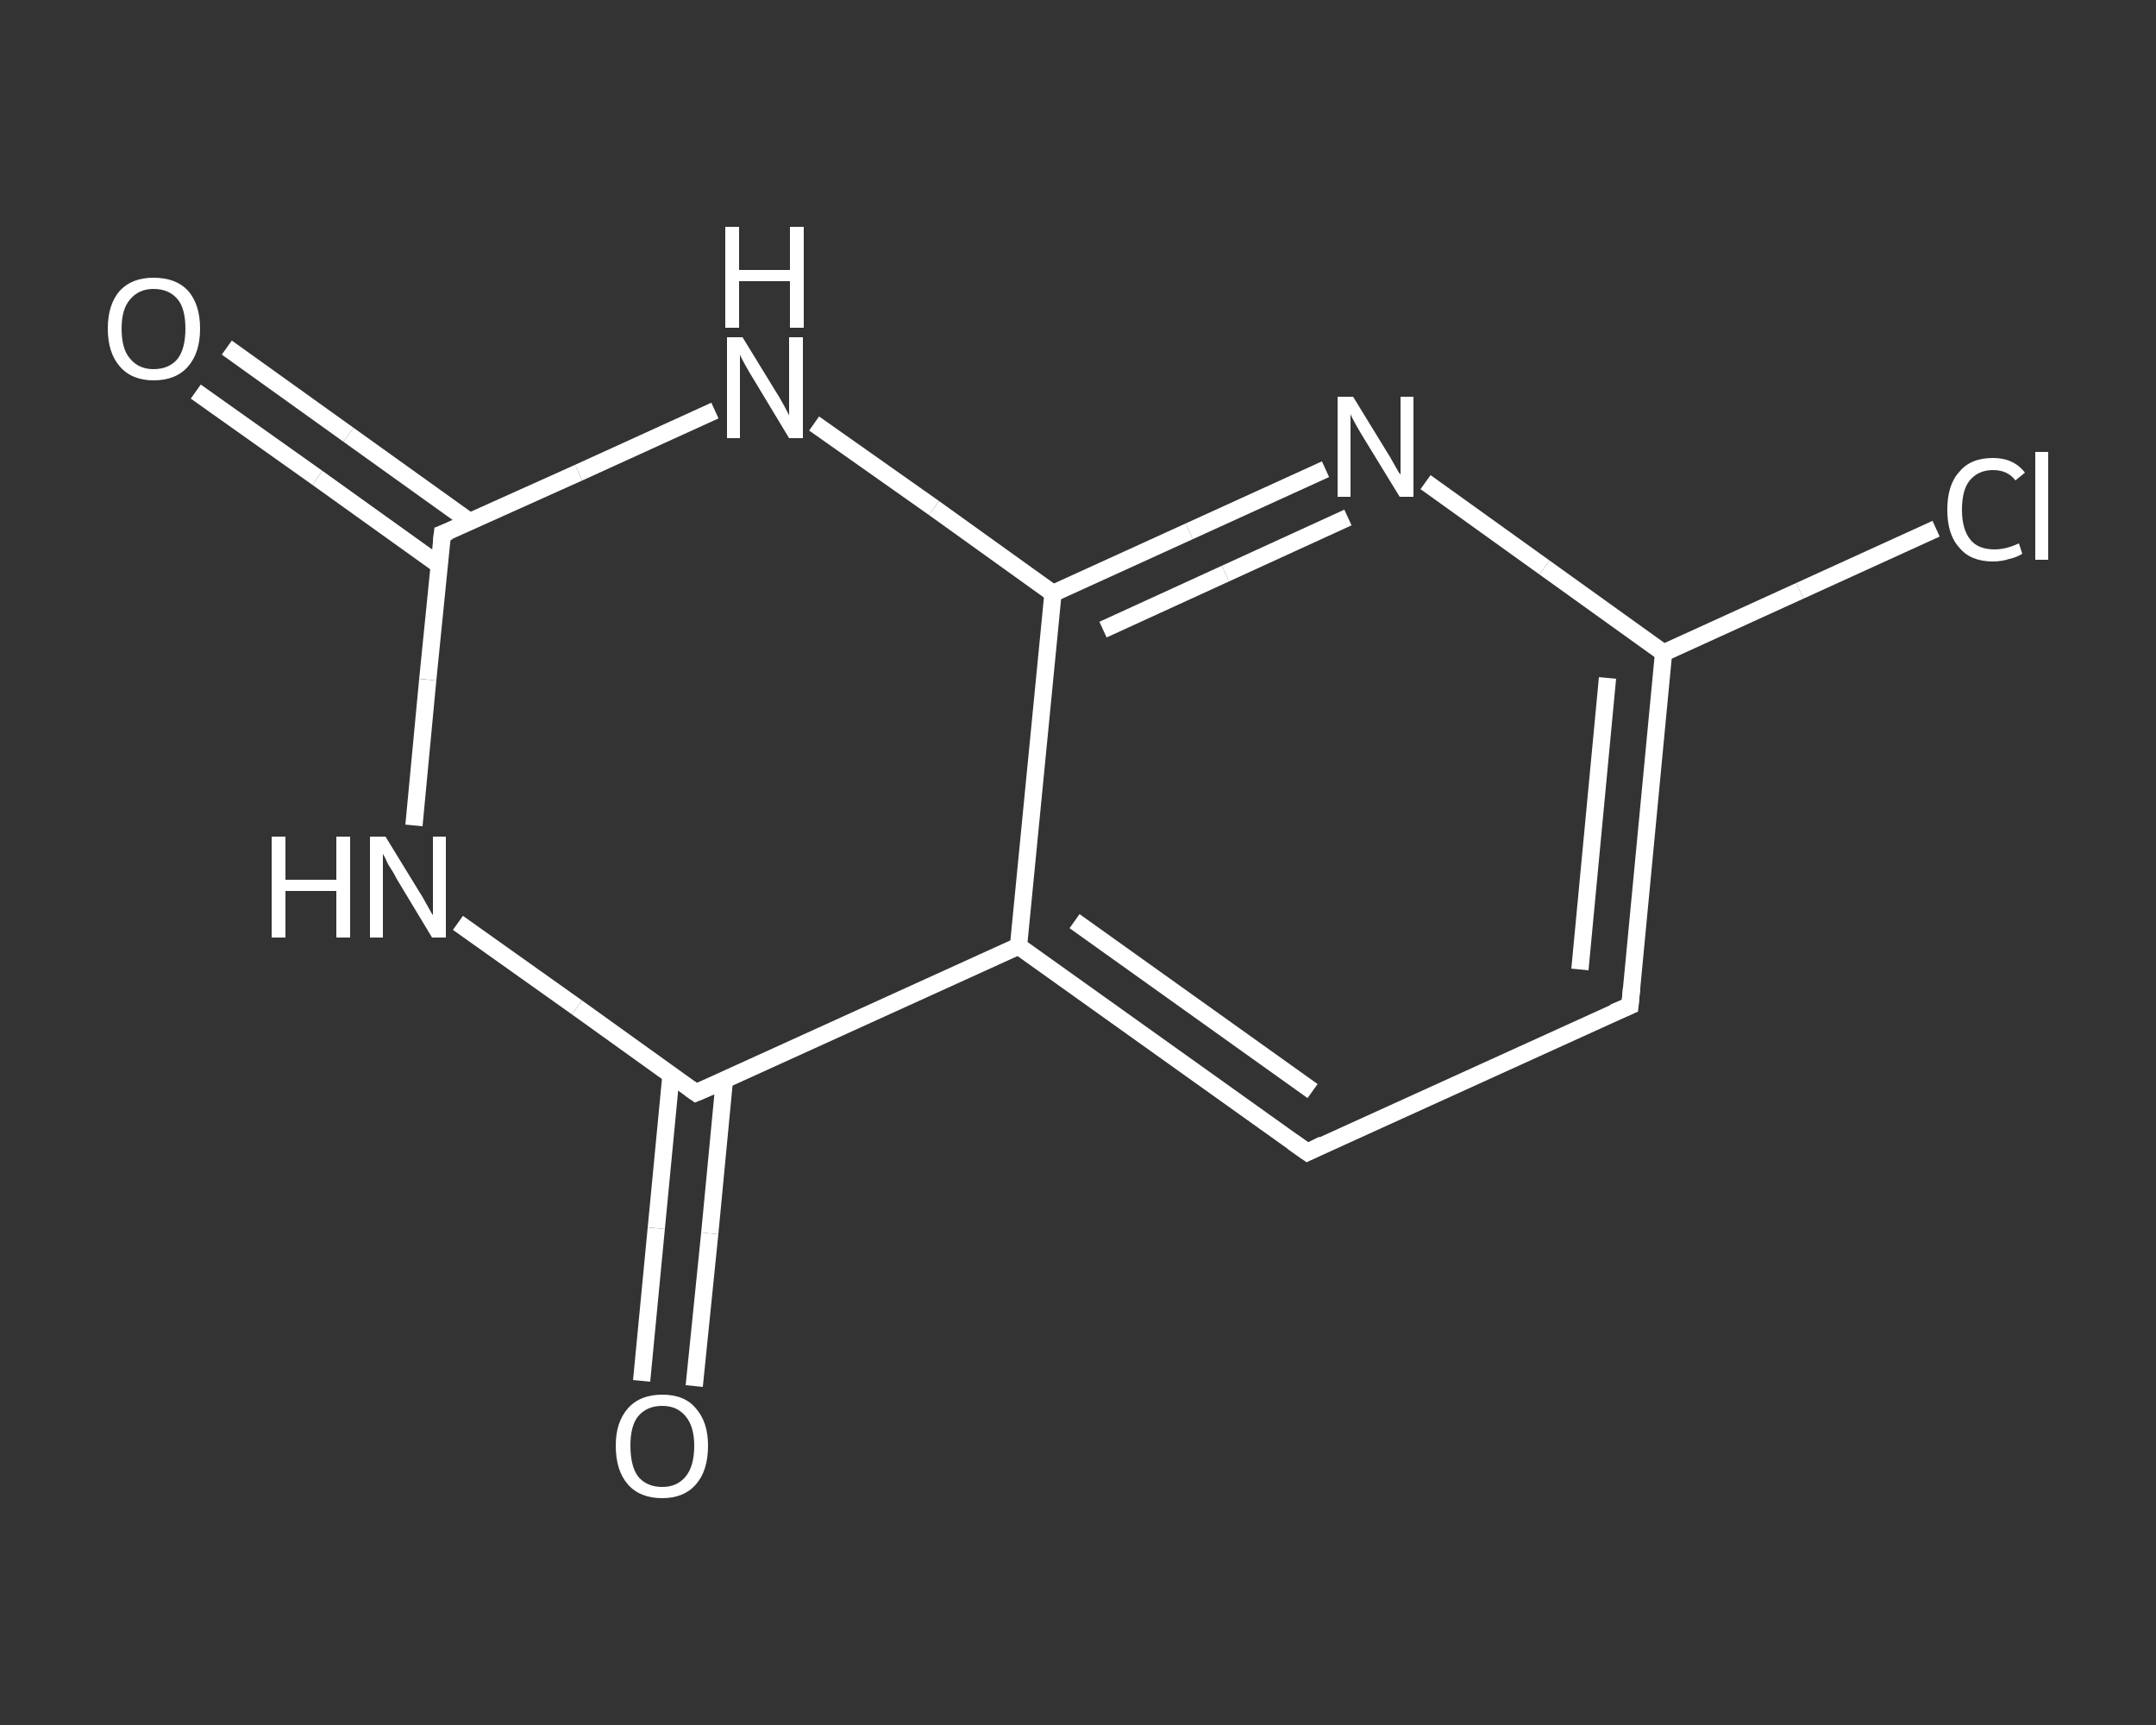 <?xml version='1.0' encoding='iso-8859-1'?>
<svg version='1.1' baseProfile='full'
              xmlns='http://www.w3.org/2000/svg'
                      xmlns:rdkit='http://www.rdkit.org/xml'
                      xmlns:xlink='http://www.w3.org/1999/xlink'
                  xml:space='preserve'
width='250px' height='200px' viewBox='0 0 250 200'>
<rect x="0" y="0" width="250" height="200" fill="#333333" stroke="none"/>
<!-- END OF HEADER -->
<rect style='opacity:1.0;fill:transparent;stroke:none' width='250.0' height='200.0' x='0.0' y='0.0'> </rect>
<path class='bond-0 atom-0 atom-1' d='M 26.3,40.3 L 40.4,50.4' style='fill:none;fill-rule:evenodd;stroke:#FFFFFF;stroke-width:2.0px;stroke-linecap:butt;stroke-linejoin:miter;stroke-opacity:1' />
<path class='bond-0 atom-0 atom-1' d='M 40.4,50.4 L 54.5,60.5' style='fill:none;fill-rule:evenodd;stroke:#FFFFFF;stroke-width:2.0px;stroke-linecap:butt;stroke-linejoin:miter;stroke-opacity:1' />
<path class='bond-0 atom-0 atom-1' d='M 22.7,45.4 L 36.8,55.4' style='fill:none;fill-rule:evenodd;stroke:#FFFFFF;stroke-width:2.0px;stroke-linecap:butt;stroke-linejoin:miter;stroke-opacity:1' />
<path class='bond-0 atom-0 atom-1' d='M 36.8,55.4 L 50.9,65.5' style='fill:none;fill-rule:evenodd;stroke:#FFFFFF;stroke-width:2.0px;stroke-linecap:butt;stroke-linejoin:miter;stroke-opacity:1' />
<path class='bond-1 atom-1 atom-2' d='M 51.3,61.9 L 49.6,78.8' style='fill:none;fill-rule:evenodd;stroke:#FFFFFF;stroke-width:2.0px;stroke-linecap:butt;stroke-linejoin:miter;stroke-opacity:1' />
<path class='bond-1 atom-1 atom-2' d='M 49.6,78.8 L 48.0,95.7' style='fill:none;fill-rule:evenodd;stroke:#FFFFFF;stroke-width:2.0px;stroke-linecap:butt;stroke-linejoin:miter;stroke-opacity:1' />
<path class='bond-2 atom-2 atom-3' d='M 53.1,107.0 L 66.9,116.8' style='fill:none;fill-rule:evenodd;stroke:#FFFFFF;stroke-width:2.0px;stroke-linecap:butt;stroke-linejoin:miter;stroke-opacity:1' />
<path class='bond-2 atom-2 atom-3' d='M 66.9,116.8 L 80.7,126.7' style='fill:none;fill-rule:evenodd;stroke:#FFFFFF;stroke-width:2.0px;stroke-linecap:butt;stroke-linejoin:miter;stroke-opacity:1' />
<path class='bond-3 atom-3 atom-4' d='M 77.8,124.7 L 76.1,142.4' style='fill:none;fill-rule:evenodd;stroke:#FFFFFF;stroke-width:2.0px;stroke-linecap:butt;stroke-linejoin:miter;stroke-opacity:1' />
<path class='bond-3 atom-3 atom-4' d='M 76.1,142.4 L 74.4,160.1' style='fill:none;fill-rule:evenodd;stroke:#FFFFFF;stroke-width:2.0px;stroke-linecap:butt;stroke-linejoin:miter;stroke-opacity:1' />
<path class='bond-3 atom-3 atom-4' d='M 84.0,125.2 L 82.3,143.0' style='fill:none;fill-rule:evenodd;stroke:#FFFFFF;stroke-width:2.0px;stroke-linecap:butt;stroke-linejoin:miter;stroke-opacity:1' />
<path class='bond-3 atom-3 atom-4' d='M 82.3,143.0 L 80.5,160.7' style='fill:none;fill-rule:evenodd;stroke:#FFFFFF;stroke-width:2.0px;stroke-linecap:butt;stroke-linejoin:miter;stroke-opacity:1' />
<path class='bond-4 atom-3 atom-5' d='M 80.7,126.7 L 118.1,109.7' style='fill:none;fill-rule:evenodd;stroke:#FFFFFF;stroke-width:2.0px;stroke-linecap:butt;stroke-linejoin:miter;stroke-opacity:1' />
<path class='bond-5 atom-5 atom-6' d='M 118.1,109.7 L 151.6,133.6' style='fill:none;fill-rule:evenodd;stroke:#FFFFFF;stroke-width:2.0px;stroke-linecap:butt;stroke-linejoin:miter;stroke-opacity:1' />
<path class='bond-5 atom-5 atom-6' d='M 124.6,106.8 L 152.2,126.5' style='fill:none;fill-rule:evenodd;stroke:#FFFFFF;stroke-width:2.0px;stroke-linecap:butt;stroke-linejoin:miter;stroke-opacity:1' />
<path class='bond-6 atom-6 atom-7' d='M 151.6,133.6 L 189.0,116.6' style='fill:none;fill-rule:evenodd;stroke:#FFFFFF;stroke-width:2.0px;stroke-linecap:butt;stroke-linejoin:miter;stroke-opacity:1' />
<path class='bond-7 atom-7 atom-8' d='M 189.0,116.6 L 192.9,75.7' style='fill:none;fill-rule:evenodd;stroke:#FFFFFF;stroke-width:2.0px;stroke-linecap:butt;stroke-linejoin:miter;stroke-opacity:1' />
<path class='bond-7 atom-7 atom-8' d='M 183.2,112.4 L 186.4,78.6' style='fill:none;fill-rule:evenodd;stroke:#FFFFFF;stroke-width:2.0px;stroke-linecap:butt;stroke-linejoin:miter;stroke-opacity:1' />
<path class='bond-8 atom-8 atom-9' d='M 192.9,75.7 L 208.7,68.5' style='fill:none;fill-rule:evenodd;stroke:#FFFFFF;stroke-width:2.0px;stroke-linecap:butt;stroke-linejoin:miter;stroke-opacity:1' />
<path class='bond-8 atom-8 atom-9' d='M 208.7,68.5 L 224.5,61.3' style='fill:none;fill-rule:evenodd;stroke:#FFFFFF;stroke-width:2.0px;stroke-linecap:butt;stroke-linejoin:miter;stroke-opacity:1' />
<path class='bond-9 atom-8 atom-10' d='M 192.9,75.7 L 179.1,65.8' style='fill:none;fill-rule:evenodd;stroke:#FFFFFF;stroke-width:2.0px;stroke-linecap:butt;stroke-linejoin:miter;stroke-opacity:1' />
<path class='bond-9 atom-8 atom-10' d='M 179.1,65.8 L 165.3,55.9' style='fill:none;fill-rule:evenodd;stroke:#FFFFFF;stroke-width:2.0px;stroke-linecap:butt;stroke-linejoin:miter;stroke-opacity:1' />
<path class='bond-10 atom-10 atom-11' d='M 153.7,54.4 L 137.9,61.6' style='fill:none;fill-rule:evenodd;stroke:#FFFFFF;stroke-width:2.0px;stroke-linecap:butt;stroke-linejoin:miter;stroke-opacity:1' />
<path class='bond-10 atom-10 atom-11' d='M 137.9,61.6 L 122.1,68.8' style='fill:none;fill-rule:evenodd;stroke:#FFFFFF;stroke-width:2.0px;stroke-linecap:butt;stroke-linejoin:miter;stroke-opacity:1' />
<path class='bond-10 atom-10 atom-11' d='M 156.3,60.0 L 142.1,66.5' style='fill:none;fill-rule:evenodd;stroke:#FFFFFF;stroke-width:2.0px;stroke-linecap:butt;stroke-linejoin:miter;stroke-opacity:1' />
<path class='bond-10 atom-10 atom-11' d='M 142.1,66.5 L 127.9,73.0' style='fill:none;fill-rule:evenodd;stroke:#FFFFFF;stroke-width:2.0px;stroke-linecap:butt;stroke-linejoin:miter;stroke-opacity:1' />
<path class='bond-11 atom-11 atom-12' d='M 122.1,68.8 L 108.3,58.9' style='fill:none;fill-rule:evenodd;stroke:#FFFFFF;stroke-width:2.0px;stroke-linecap:butt;stroke-linejoin:miter;stroke-opacity:1' />
<path class='bond-11 atom-11 atom-12' d='M 108.3,58.9 L 94.4,49.1' style='fill:none;fill-rule:evenodd;stroke:#FFFFFF;stroke-width:2.0px;stroke-linecap:butt;stroke-linejoin:miter;stroke-opacity:1' />
<path class='bond-12 atom-12 atom-1' d='M 82.9,47.6 L 67.1,54.8' style='fill:none;fill-rule:evenodd;stroke:#FFFFFF;stroke-width:2.0px;stroke-linecap:butt;stroke-linejoin:miter;stroke-opacity:1' />
<path class='bond-12 atom-12 atom-1' d='M 67.1,54.8 L 51.3,61.9' style='fill:none;fill-rule:evenodd;stroke:#FFFFFF;stroke-width:2.0px;stroke-linecap:butt;stroke-linejoin:miter;stroke-opacity:1' />
<path class='bond-13 atom-11 atom-5' d='M 122.1,68.8 L 118.1,109.7' style='fill:none;fill-rule:evenodd;stroke:#FFFFFF;stroke-width:2.0px;stroke-linecap:butt;stroke-linejoin:miter;stroke-opacity:1' />
<path d='M 51.2,62.8 L 51.3,61.9 L 52.1,61.6' style='fill:none;stroke:#FFFFFF;stroke-width:2.0px;stroke-linecap:butt;stroke-linejoin:miter;stroke-opacity:1;' />
<path d='M 80.0,126.2 L 80.7,126.7 L 82.6,125.9' style='fill:none;stroke:#FFFFFF;stroke-width:2.0px;stroke-linecap:butt;stroke-linejoin:miter;stroke-opacity:1;' />
<path d='M 149.9,132.4 L 151.6,133.6 L 153.4,132.7' style='fill:none;stroke:#FFFFFF;stroke-width:2.0px;stroke-linecap:butt;stroke-linejoin:miter;stroke-opacity:1;' />
<path d='M 187.1,117.4 L 189.0,116.6 L 189.2,114.5' style='fill:none;stroke:#FFFFFF;stroke-width:2.0px;stroke-linecap:butt;stroke-linejoin:miter;stroke-opacity:1;' />
<path class='atom-0' d='M 12.5 38.1
Q 12.5 35.3, 13.9 33.7
Q 15.3 32.2, 17.8 32.2
Q 20.4 32.2, 21.8 33.7
Q 23.2 35.3, 23.2 38.1
Q 23.2 40.9, 21.8 42.5
Q 20.4 44.1, 17.8 44.1
Q 15.3 44.1, 13.9 42.5
Q 12.5 40.9, 12.5 38.1
M 17.8 42.8
Q 19.6 42.8, 20.6 41.6
Q 21.5 40.4, 21.5 38.1
Q 21.5 35.8, 20.6 34.7
Q 19.6 33.5, 17.8 33.5
Q 16.1 33.5, 15.1 34.7
Q 14.1 35.8, 14.1 38.1
Q 14.1 40.5, 15.1 41.6
Q 16.1 42.8, 17.8 42.8
' fill='#FFFFFF'/>
<path class='atom-2' d='M 31.5 97.0
L 33.1 97.0
L 33.1 102.0
L 39.0 102.0
L 39.0 97.0
L 40.6 97.0
L 40.6 108.7
L 39.0 108.7
L 39.0 103.3
L 33.1 103.3
L 33.1 108.7
L 31.5 108.7
L 31.5 97.0
' fill='#FFFFFF'/>
<path class='atom-2' d='M 44.7 97.0
L 48.5 103.2
Q 48.9 103.8, 49.5 104.9
Q 50.1 106.0, 50.2 106.1
L 50.2 97.0
L 51.7 97.0
L 51.7 108.7
L 50.1 108.7
L 46.0 101.9
Q 45.6 101.1, 45.0 100.2
Q 44.6 99.3, 44.4 99.0
L 44.4 108.7
L 42.9 108.7
L 42.9 97.0
L 44.7 97.0
' fill='#FFFFFF'/>
<path class='atom-4' d='M 71.4 167.6
Q 71.4 164.9, 72.8 163.3
Q 74.2 161.7, 76.8 161.7
Q 79.4 161.7, 80.7 163.3
Q 82.1 164.9, 82.1 167.6
Q 82.1 170.5, 80.7 172.1
Q 79.3 173.7, 76.8 173.7
Q 74.2 173.7, 72.8 172.1
Q 71.4 170.5, 71.4 167.6
M 76.8 172.4
Q 78.5 172.4, 79.5 171.2
Q 80.5 170.0, 80.5 167.6
Q 80.5 165.4, 79.5 164.2
Q 78.5 163.0, 76.8 163.0
Q 75.0 163.0, 74.0 164.2
Q 73.1 165.3, 73.1 167.6
Q 73.1 170.0, 74.0 171.2
Q 75.0 172.4, 76.8 172.4
' fill='#FFFFFF'/>
<path class='atom-9' d='M 225.8 59.1
Q 225.8 56.2, 227.2 54.7
Q 228.5 53.1, 231.1 53.1
Q 233.5 53.1, 234.8 54.8
L 233.7 55.7
Q 232.8 54.5, 231.1 54.5
Q 229.4 54.5, 228.4 55.7
Q 227.5 56.8, 227.5 59.1
Q 227.5 61.4, 228.5 62.6
Q 229.4 63.7, 231.3 63.7
Q 232.6 63.7, 234.1 63.0
L 234.5 64.2
Q 233.9 64.6, 233.0 64.8
Q 232.1 65.1, 231.1 65.1
Q 228.5 65.1, 227.2 63.5
Q 225.8 62.0, 225.8 59.1
' fill='#FFFFFF'/>
<path class='atom-9' d='M 236.0 52.4
L 237.5 52.4
L 237.5 64.9
L 236.0 64.9
L 236.0 52.4
' fill='#FFFFFF'/>
<path class='atom-10' d='M 156.9 46.0
L 160.7 52.2
Q 161.1 52.8, 161.7 53.9
Q 162.3 55.0, 162.4 55.0
L 162.4 46.0
L 163.9 46.0
L 163.9 57.6
L 162.3 57.6
L 158.2 50.9
Q 157.7 50.1, 157.2 49.2
Q 156.7 48.3, 156.6 48.0
L 156.6 57.6
L 155.1 57.6
L 155.1 46.0
L 156.9 46.0
' fill='#FFFFFF'/>
<path class='atom-12' d='M 86.1 39.1
L 89.9 45.3
Q 90.3 45.9, 90.9 47.0
Q 91.5 48.1, 91.5 48.2
L 91.5 39.1
L 93.1 39.1
L 93.1 50.8
L 91.5 50.8
L 87.4 44.0
Q 86.9 43.2, 86.4 42.3
Q 85.9 41.4, 85.8 41.1
L 85.8 50.8
L 84.3 50.8
L 84.3 39.1
L 86.1 39.1
' fill='#FFFFFF'/>
<path class='atom-12' d='M 84.1 26.3
L 85.7 26.3
L 85.7 31.3
L 91.6 31.3
L 91.6 26.3
L 93.2 26.3
L 93.2 38.0
L 91.6 38.0
L 91.6 32.6
L 85.7 32.6
L 85.7 38.0
L 84.1 38.0
L 84.1 26.3
' fill='#FFFFFF'/>
</svg>
